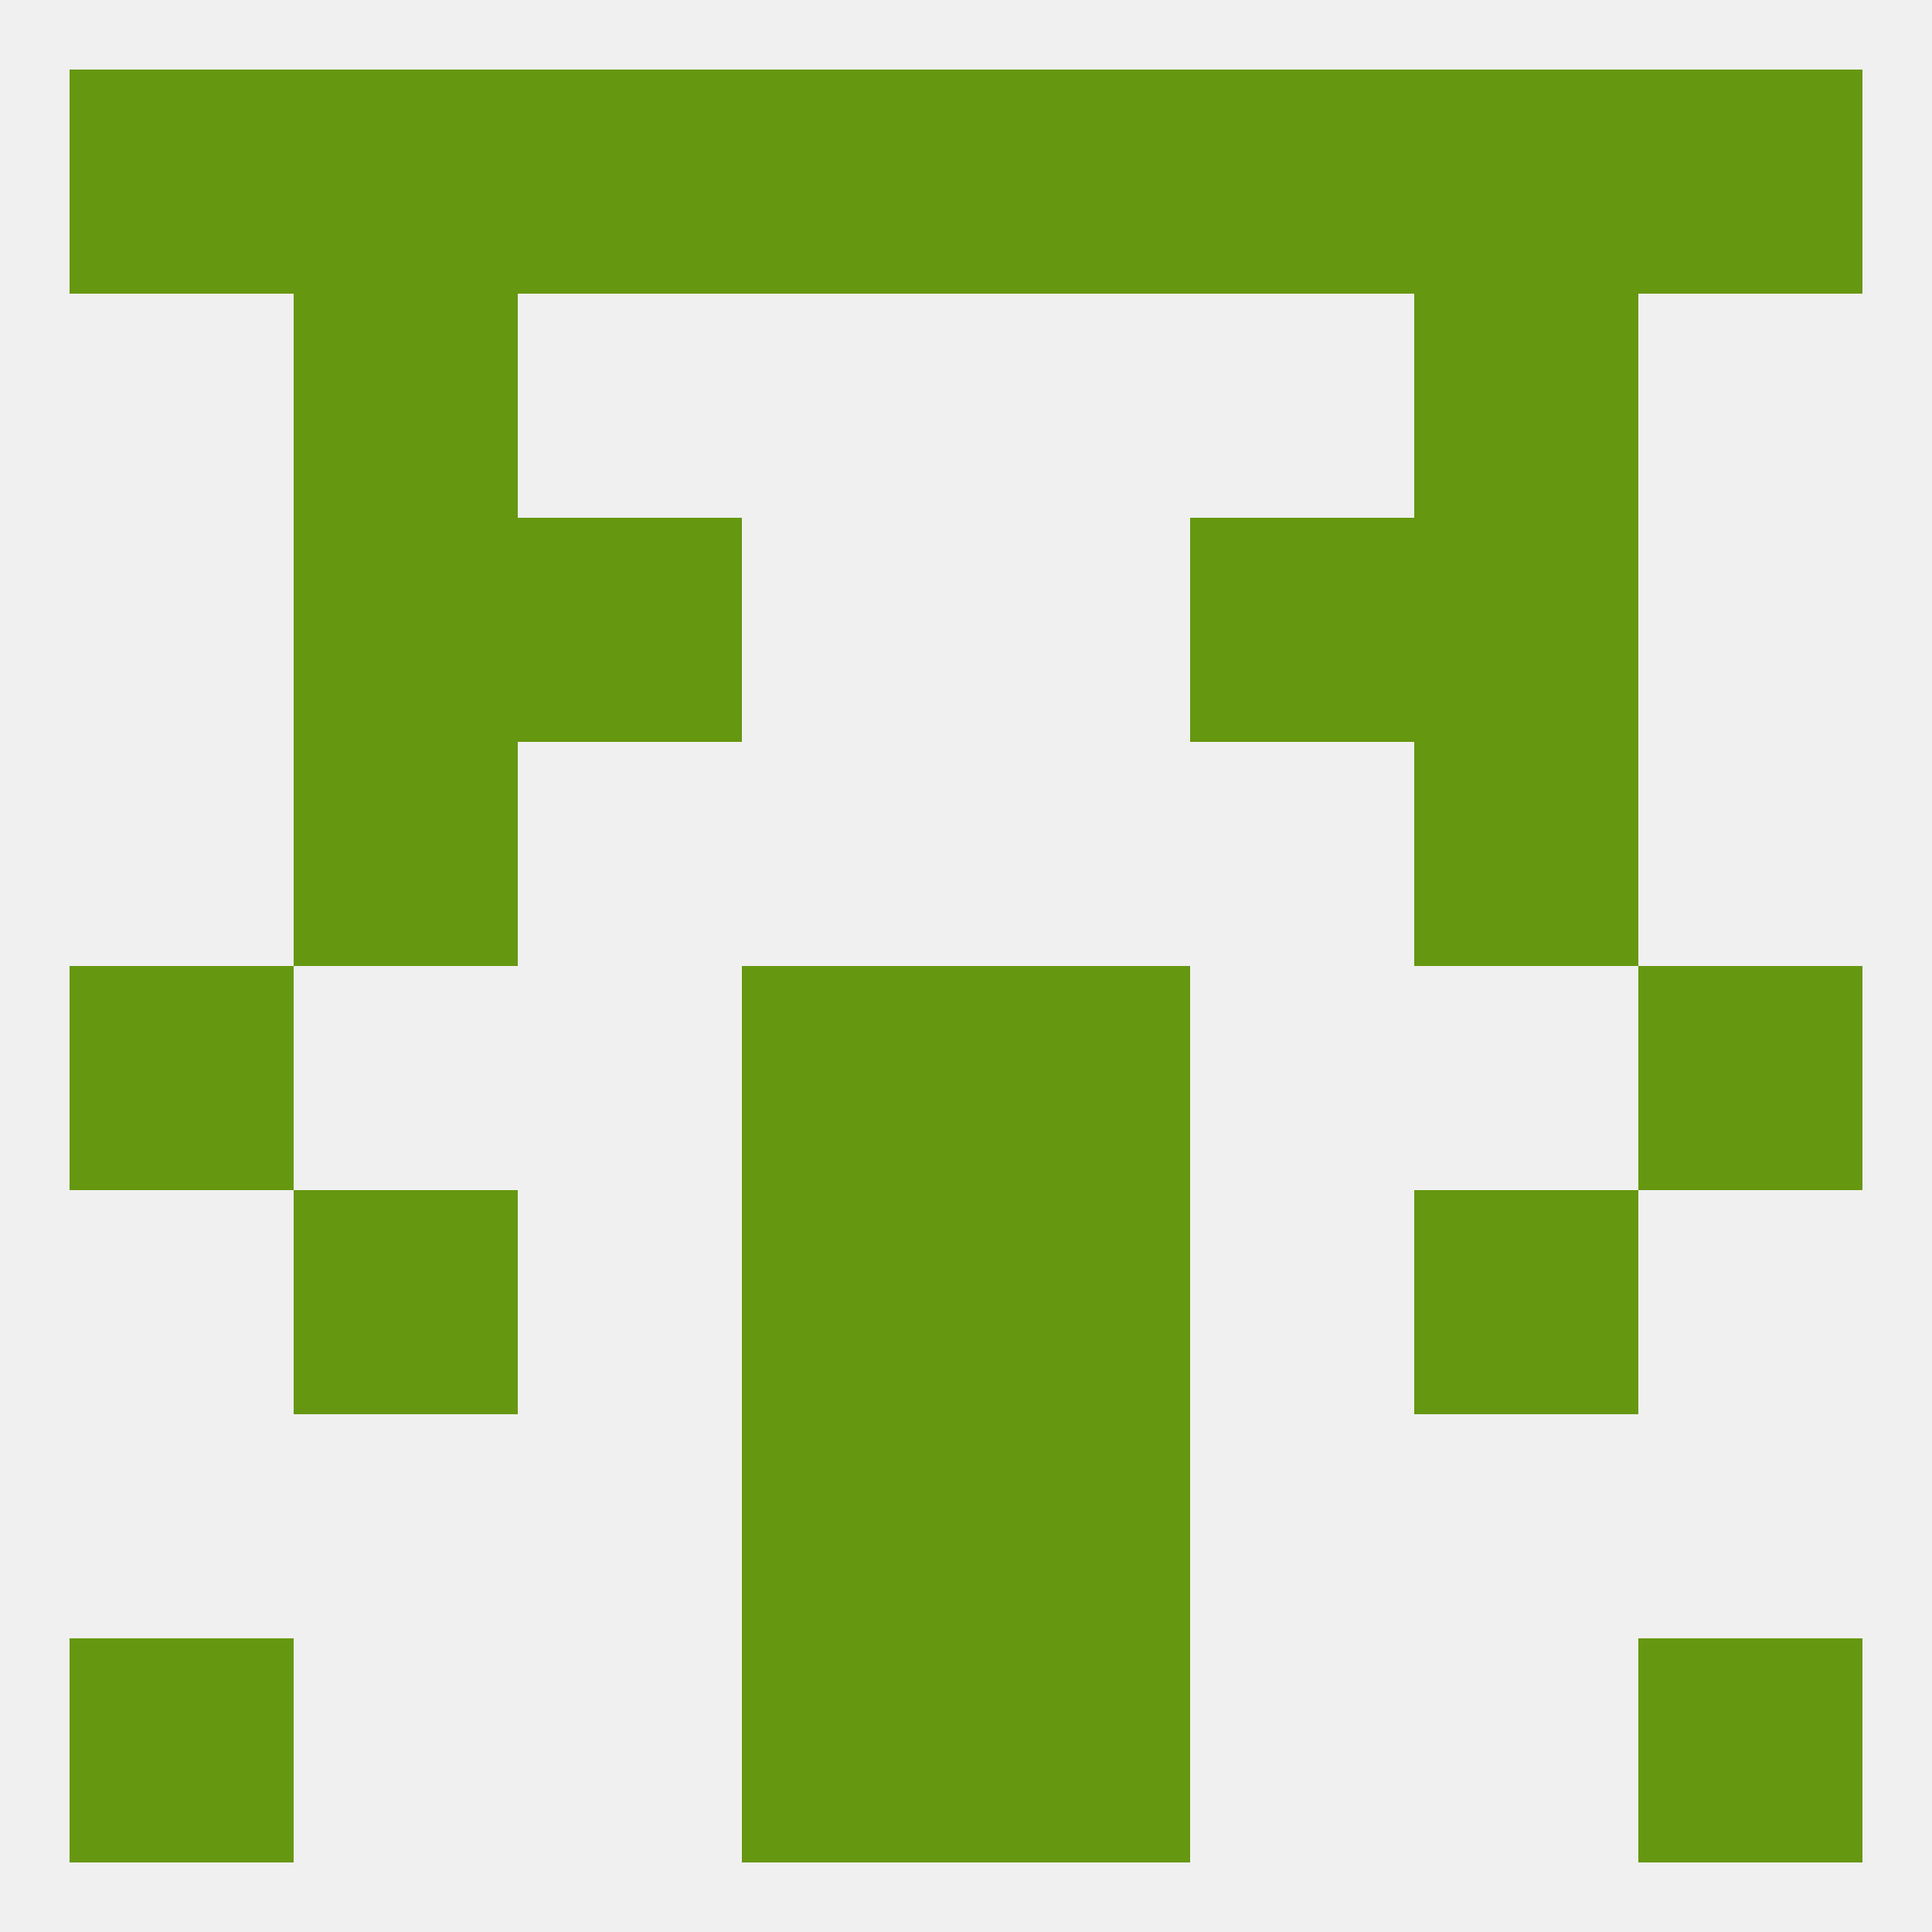 
<!--   <?xml version="1.0"?> -->
<svg version="1.1" baseprofile="full" xmlns="http://www.w3.org/2000/svg" xmlns:xlink="http://www.w3.org/1999/xlink" xmlns:ev="http://www.w3.org/2001/xml-events" width="250" height="250" viewBox="0 0 250 250" >
	<rect width="100%" height="100%" fill="rgba(240,240,240,255)"/>

	<rect x="9" y="125" width="29" height="29" fill="rgba(102,151,16,255)"/>
	<rect x="212" y="125" width="29" height="29" fill="rgba(102,151,16,255)"/>
	<rect x="96" y="125" width="29" height="29" fill="rgba(102,151,16,255)"/>
	<rect x="125" y="125" width="29" height="29" fill="rgba(102,151,16,255)"/>
	<rect x="38" y="96" width="29" height="29" fill="rgba(102,151,16,255)"/>
	<rect x="183" y="96" width="29" height="29" fill="rgba(102,151,16,255)"/>
	<rect x="38" y="67" width="29" height="29" fill="rgba(102,151,16,255)"/>
	<rect x="183" y="67" width="29" height="29" fill="rgba(102,151,16,255)"/>
	<rect x="67" y="67" width="29" height="29" fill="rgba(102,151,16,255)"/>
	<rect x="154" y="67" width="29" height="29" fill="rgba(102,151,16,255)"/>
	<rect x="38" y="38" width="29" height="29" fill="rgba(102,151,16,255)"/>
	<rect x="183" y="38" width="29" height="29" fill="rgba(102,151,16,255)"/>
	<rect x="183" y="9" width="29" height="29" fill="rgba(102,151,16,255)"/>
	<rect x="9" y="9" width="29" height="29" fill="rgba(102,151,16,255)"/>
	<rect x="212" y="9" width="29" height="29" fill="rgba(102,151,16,255)"/>
	<rect x="67" y="9" width="29" height="29" fill="rgba(102,151,16,255)"/>
	<rect x="154" y="9" width="29" height="29" fill="rgba(102,151,16,255)"/>
	<rect x="96" y="9" width="29" height="29" fill="rgba(102,151,16,255)"/>
	<rect x="125" y="9" width="29" height="29" fill="rgba(102,151,16,255)"/>
	<rect x="38" y="9" width="29" height="29" fill="rgba(102,151,16,255)"/>
	<rect x="9" y="212" width="29" height="29" fill="rgba(102,151,16,255)"/>
	<rect x="212" y="212" width="29" height="29" fill="rgba(102,151,16,255)"/>
	<rect x="96" y="212" width="29" height="29" fill="rgba(102,151,16,255)"/>
	<rect x="125" y="212" width="29" height="29" fill="rgba(102,151,16,255)"/>
	<rect x="96" y="183" width="29" height="29" fill="rgba(102,151,16,255)"/>
	<rect x="125" y="183" width="29" height="29" fill="rgba(102,151,16,255)"/>
	<rect x="125" y="154" width="29" height="29" fill="rgba(102,151,16,255)"/>
	<rect x="38" y="154" width="29" height="29" fill="rgba(102,151,16,255)"/>
	<rect x="183" y="154" width="29" height="29" fill="rgba(102,151,16,255)"/>
	<rect x="96" y="154" width="29" height="29" fill="rgba(102,151,16,255)"/>
</svg>